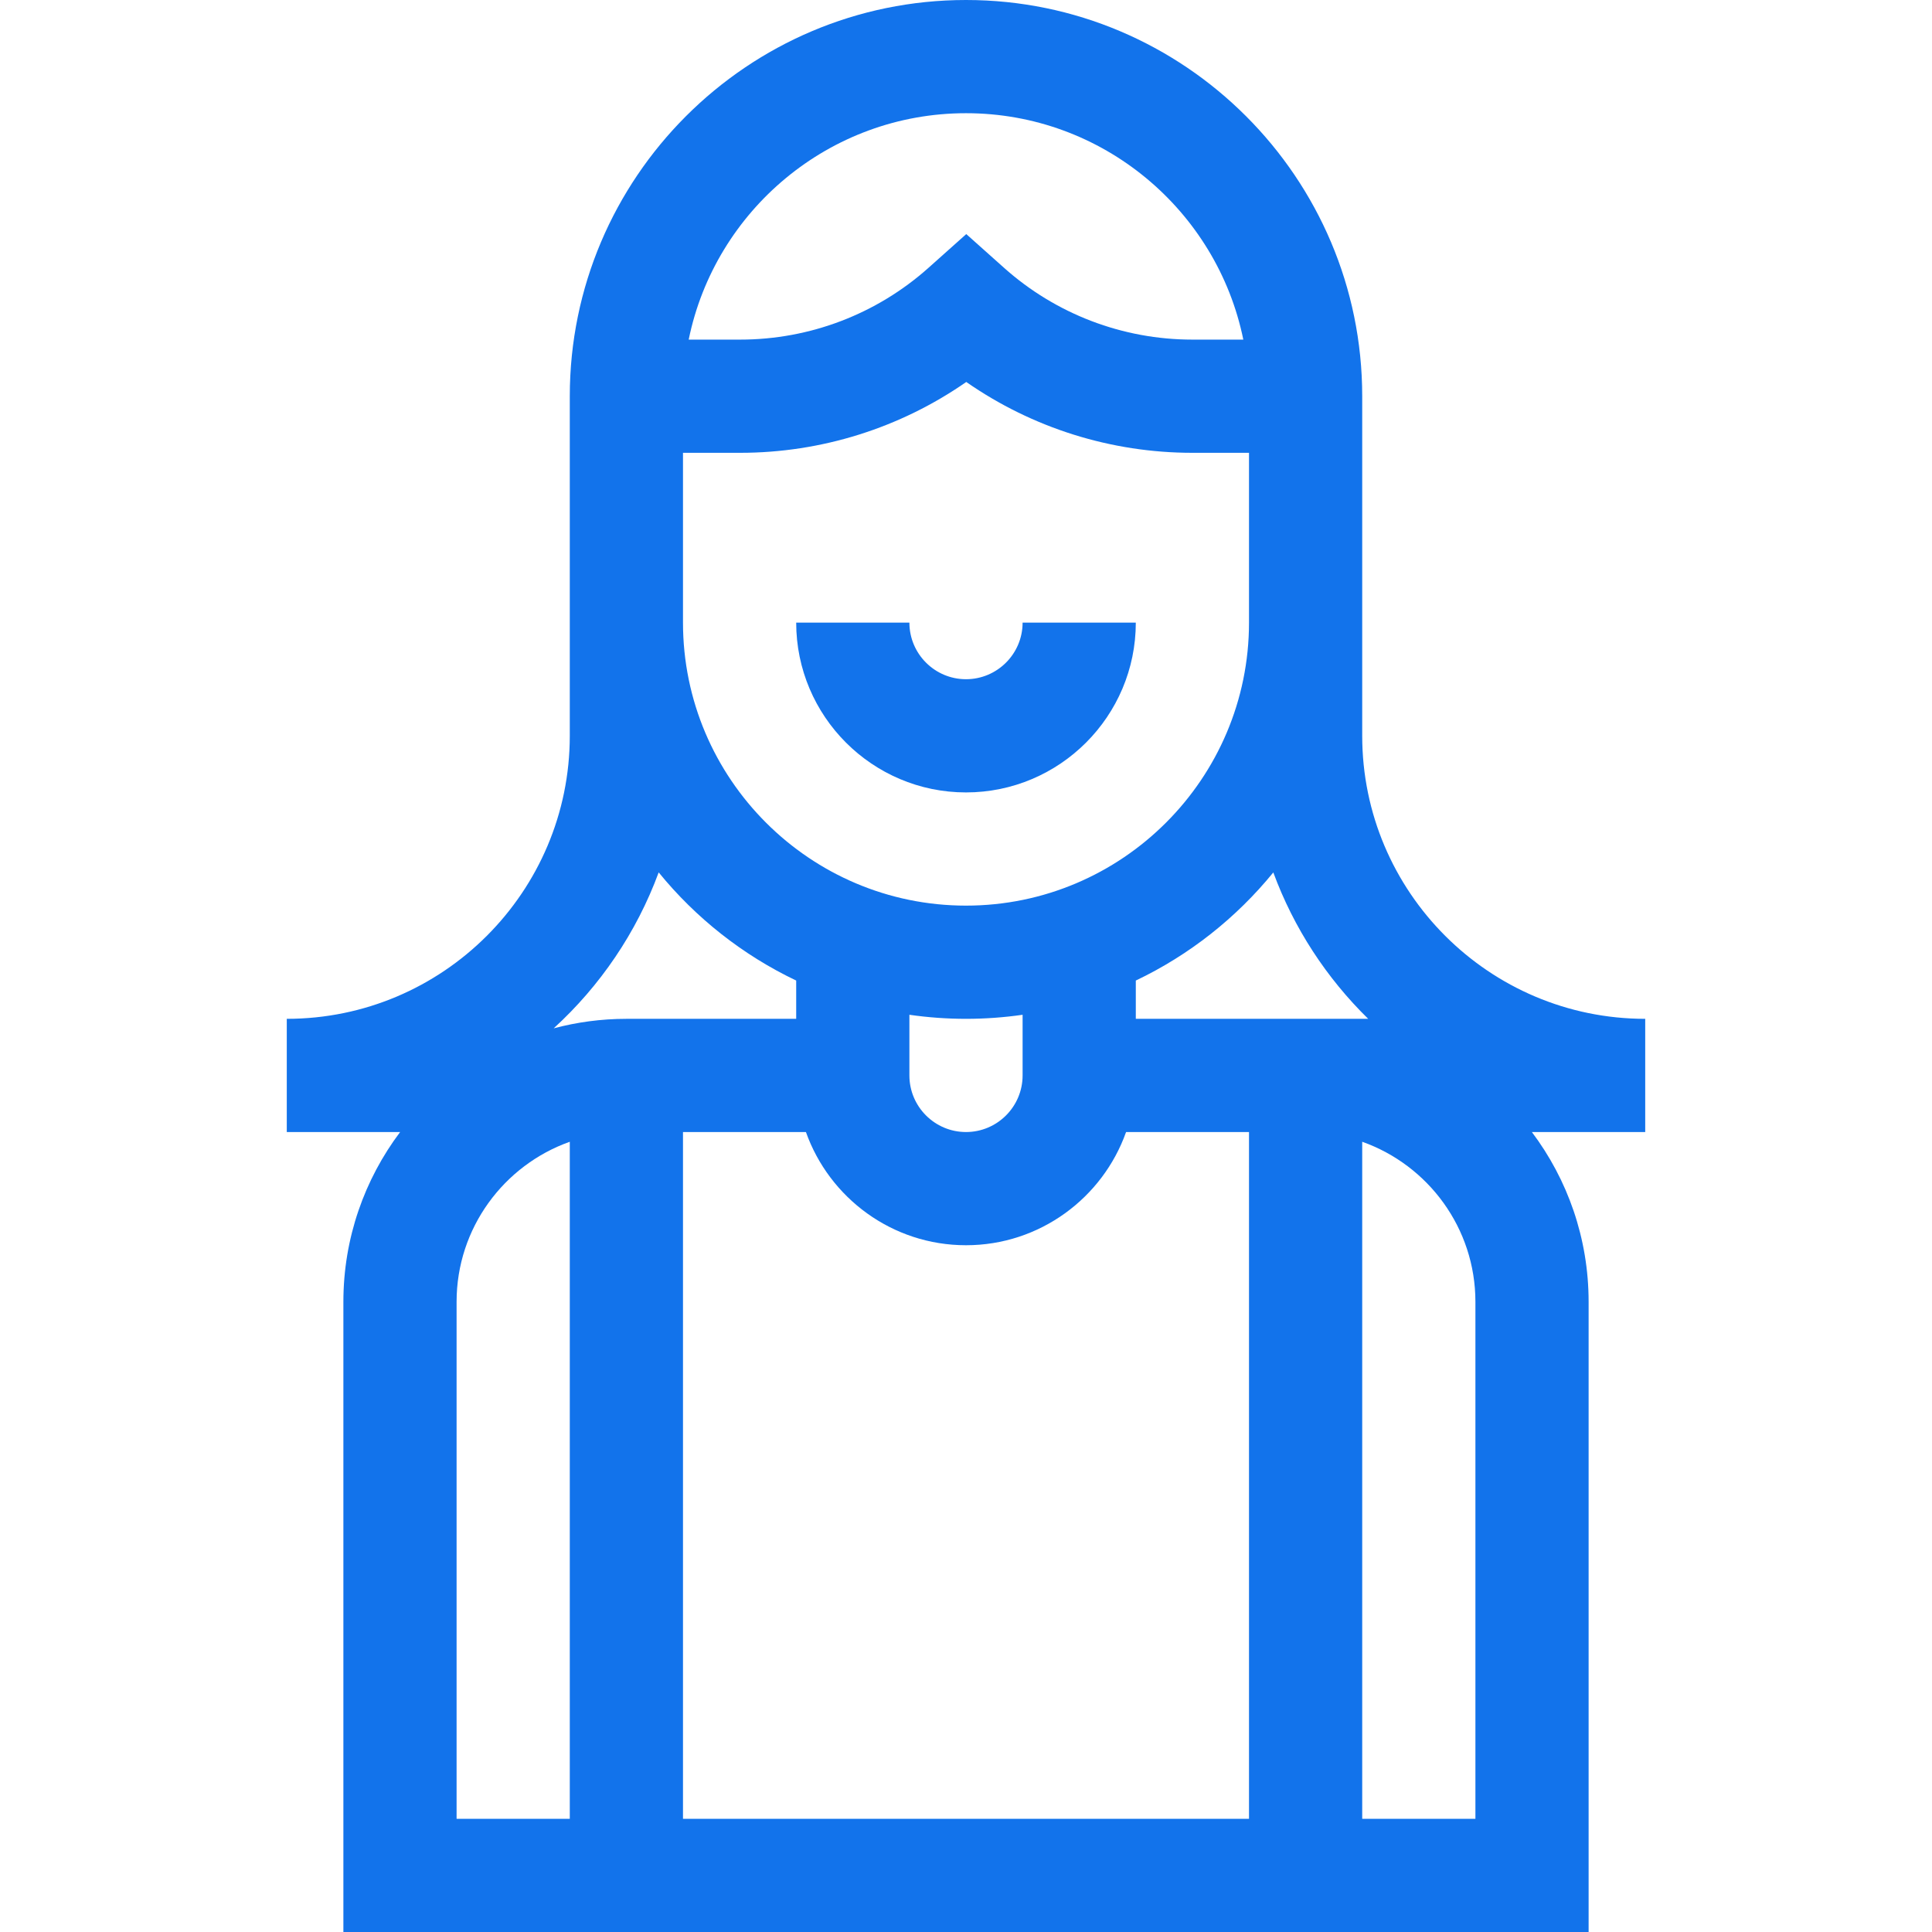 <?xml version="1.0"?>
<svg xmlns="http://www.w3.org/2000/svg" height="512px" viewBox="-76 0 512 512" width="512px"><g><path d="m180 210c24.812 0 45-20.188 45-45h-30c0 8.27-6.73 15-15 15s-15-6.73-15-15h-30c0 24.812 20.188 45 45 45zm0 0" data-original="#000000" class="active-path" data-old_color="#000000" fill="#1273EB"/><path d="m285 195c0-11.008 0-80.336 0-90 0-57.898-47.102-105-105-105s-105 47.102-105 105v90c0 41.355-33.645 75-75 75v30h30.039c-9.438 12.543-15.039 28.129-15.039 45v167h330v-167c0-16.871-5.602-32.457-15.039-45h30.039v-30c-41.355 0-75-33.645-75-75zm-180 105h32.578c6.195 17.457 22.867 30 42.422 30s36.227-12.543 42.422-30h32.578v182h-150zm0-180h15.141c21.562 0 42.426-6.598 59.93-18.773 17.504 12.176 38.367 18.773 59.93 18.773h15v45c0 41.355-33.645 75-75 75s-75-33.645-75-75zm75 150c5.094 0 10.098-.371 15-1.074v16.074c0 8.27-6.73 15-15 15s-15-6.73-15-15v-16.074c4.902.703 9.906 1.074 15 1.074zm106.586 0c-17.902 0-33.996 0-61.586 0v-10.145c14.18-6.754 26.617-16.598 36.438-28.652 5.441 14.77 14.109 27.988 25.148 38.797zm-106.586-240c36.219 0 66.523 25.809 73.492 60h-13.492c-18.453 0-36.188-6.762-49.938-19.043l-9.992-8.922-9.992 8.922c-13.75 12.281-31.484 19.043-49.938 19.043h-13.629c6.965-34.191 37.27-60 73.488-60zm-81.441 201.195c9.82 12.059 22.258 21.902 36.441 28.66v10.145h-45c-6.66 0-13.117.883-19.27 2.52 12.32-11.25 21.953-25.383 27.828-41.324zm-53.559 113.805c0-19.555 12.539-36.227 30-42.422v179.422h-30zm270 137h-30v-179.422c17.461 6.195 30 22.867 30 42.422zm0 0" data-original="#000000" class="active-path" data-old_color="#000000" fill="#1273EB"/></g> </svg>
